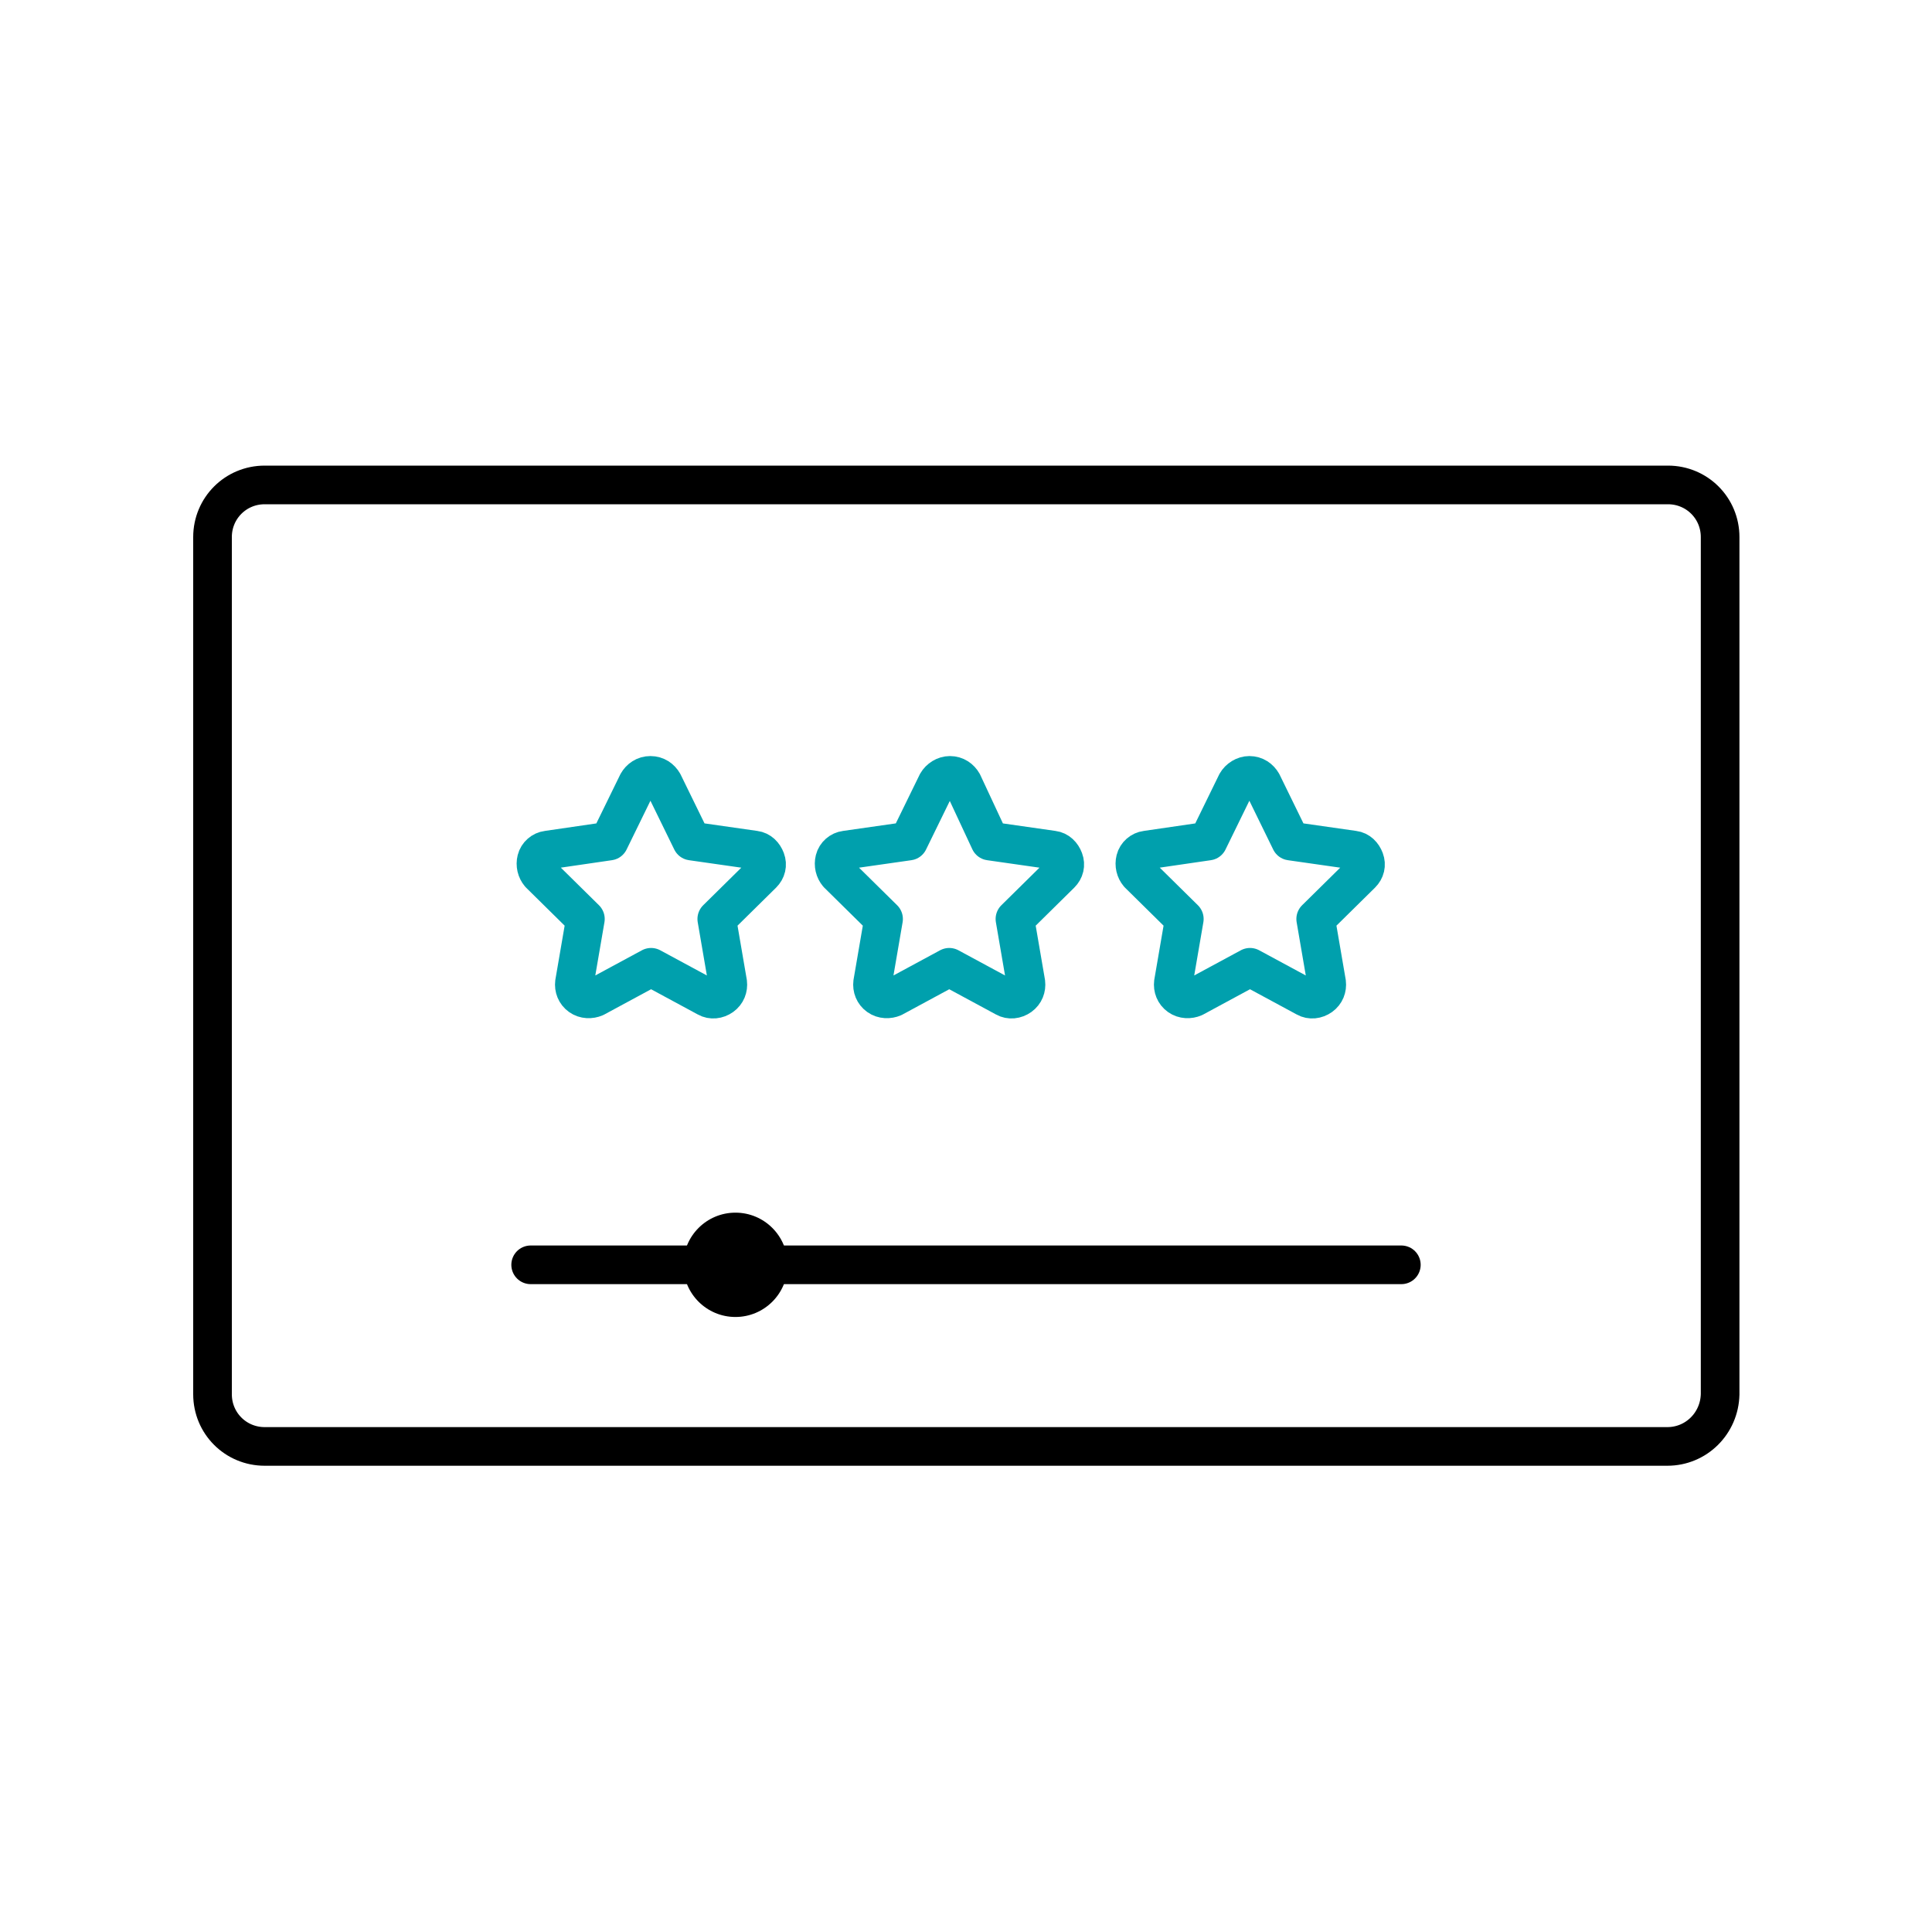<?xml version="1.0" encoding="utf-8"?>
<!-- Generator: Adobe Illustrator 28.1.0, SVG Export Plug-In . SVG Version: 6.00 Build 0)  -->
<svg version="1.1" id="Layer_1" xmlns="http://www.w3.org/2000/svg" xmlns:xlink="http://www.w3.org/1999/xlink" x="0px" y="0px" viewBox="0 0 300 300" style="enable-background:new 0 0 300 300;" xml:space="preserve">
  <style type="text/css">
	.st0{clip-path:url(#SVGID_00000163067243512552720640000017687734978491092896_);fill:#009FAD;}
	.st1{clip-path:url(#SVGID_00000056415157750486501540000006623626561353311378_);}
	.st2{clip-path:url(#SVGID_00000056415157750486501540000006623626561353311378_);fill:#00ADB5;}
	.st3{clip-path:url(#SVGID_00000075160176777295137590000015246883327692058543_);}
	.st4{clip-path:url(#SVGID_00000075160176777295137590000015246883327692058543_);fill:#00ADB5;}
	.st5{clip-path:url(#SVGID_00000100366612515752718150000000140660108961122458_);fill:#00ADB5;}
	.st6{clip-path:url(#SVGID_00000100366612515752718150000000140660108961122458_);}
	.st7{clip-path:url(#SVGID_00000154390729044584540530000004711733496394669474_);}
	.st8{clip-path:url(#SVGID_00000154390729044584540530000004711733496394669474_);fill:#00ADB5;}
	.st9{fill:#00ADB5;}
	.st10{clip-path:url(#SVGID_00000011000786422229295850000013863315042383372460_);fill:#00ADB5;}
	.st11{clip-path:url(#SVGID_00000011000786422229295850000013863315042383372460_);}
	.st12{clip-path:url(#SVGID_00000052820831988854522720000006773326901102277256_);fill:#00ADB5;}
	.st13{clip-path:url(#SVGID_00000121981313694794733950000000581173260247335077_);}
	.st14{clip-path:url(#SVGID_00000121981313694794733950000000581173260247335077_);fill:#00ADB5;}
	.st15{clip-path:url(#SVGID_00000183941949907159205040000003767019293775621565_);fill:#00ADB5;}
	
		.st16{clip-path:url(#SVGID_00000105429179390698677830000006780527135863375520_);fill:none;stroke:#009FAD;stroke-width:8;stroke-linecap:round;stroke-miterlimit:10;}
	
		.st17{clip-path:url(#SVGID_00000105429179390698677830000006780527135863375520_);fill:none;stroke:#000000;stroke-width:8;stroke-linecap:round;stroke-linejoin:round;stroke-miterlimit:10;}
	.st18{fill:#00A0AD;}
	.st19{fill:none;stroke:#221F1F;stroke-width:6;stroke-linecap:round;stroke-linejoin:round;stroke-miterlimit:10;}
	.st20{fill:none;stroke:#00ADB5;stroke-width:2;stroke-miterlimit:10;}
	.st21{fill:#00ADB5;stroke:#00ADB5;stroke-width:2.5;stroke-miterlimit:10;}
	.st22{enable-background:new    ;}
	.st23{fill:#231F20;}
	.st24{fill:#009FAD;}
	.st25{fill:#221F1F;}
	.st26{fill:none;stroke:#00ADB5;stroke-width:6;stroke-linecap:round;stroke-linejoin:round;stroke-miterlimit:10;}
	.st27{fill:none;stroke:#221F1F;stroke-width:6;stroke-linecap:round;stroke-linejoin:round;}
	.st28{fill:none;stroke:#00ADB5;stroke-width:6;stroke-linecap:round;stroke-miterlimit:10;}
	.st29{fill:none;stroke:#221F1F;stroke-width:6;stroke-miterlimit:10;}
	.st30{fill:none;stroke:#221F1F;stroke-width:6;stroke-linecap:square;stroke-linejoin:round;stroke-miterlimit:10;}
	.st31{fill:none;stroke:#00A0AD;stroke-width:6;stroke-linecap:round;stroke-linejoin:round;stroke-miterlimit:10;}
	.st32{fill:none;stroke:#000000;stroke-width:6;stroke-linecap:round;stroke-linejoin:round;stroke-miterlimit:10;}
	.st33{fill:#606060;}
	.st34{fill:#FF1D25;}
	.st35{fill:none;stroke:#00A0AD;stroke-width:6;stroke-miterlimit:10;}
	.st36{fill:none;stroke:#00A0AD;stroke-width:6;stroke-linejoin:round;stroke-miterlimit:10;}
	.st37{fill-rule:evenodd;clip-rule:evenodd;fill:#00A0AD;}
	.st38{fill:none;stroke:#000000;stroke-width:6;stroke-linecap:square;stroke-linejoin:round;stroke-miterlimit:10;}
	.st39{fill:none;stroke:#000000;stroke-width:6;stroke-linecap:round;stroke-linejoin:round;}
	.st40{fill:none;stroke:#000000;stroke-width:6;stroke-miterlimit:10;}
	.st41{fill:none;stroke:#000000;stroke-width:6;stroke-linecap:round;stroke-linejoin:round;stroke-miterlimit:22.926;}
	.st42{fill:none;stroke:#009FAD;stroke-width:6;stroke-linecap:round;stroke-miterlimit:10;}
	.st43{fill:none;stroke:#009FAD;stroke-width:8;stroke-linecap:round;stroke-miterlimit:10;}
	.st44{fill:none;stroke:#000000;stroke-width:6;stroke-linecap:round;stroke-linejoin:round;stroke-miterlimit:13.333;}
</style>
  <g>
    <line class="st32" x1="82.4" y1="196.4" x2="217.6" y2="196.4" />
    <circle cx="114.2" cy="196.4" r="8.1" />
    <path class="st32" d="M258.9,224.6H41.1c-4.5,0-8.1-3.6-8.1-8.1V83.4c0-4.5,3.6-8.1,8.1-8.1h217.9c4.5,0,8.1,3.6,8.1,8.1v133.1
		C267,221,263.4,224.6,258.9,224.6z" />
    <g>
      <path class="st31" d="M149.5,121.6c-0.4-0.7-1.1-1.2-2-1.2c-0.8,0-1.6,0.5-2,1.2l-4.4,9l-9.8,1.4c-0.8,0.1-1.5,0.7-1.7,1.5
			s0,1.6,0.5,2.2l7.1,7l-1.7,9.9c-0.1,0.8,0.2,1.6,0.9,2.1c0.7,0.5,1.6,0.5,2.3,0.2l8.7-4.7l8.7,4.7c0.7,0.4,1.6,0.3,2.3-0.2
			c0.7-0.5,1-1.3,0.9-2.1l-1.7-9.9l7.1-7c0.6-0.6,0.8-1.4,0.5-2.2s-0.9-1.4-1.7-1.5l-9.8-1.4L149.5,121.6z" />
      <path class="st31" d="M103,121.6c-0.4-0.7-1.1-1.2-2-1.2s-1.6,0.5-2,1.2l-4.4,9L85,132c-0.8,0.1-1.5,0.7-1.7,1.5s0,1.6,0.5,2.2
			l7.1,7l-1.7,9.9c-0.1,0.8,0.2,1.6,0.9,2.1c0.7,0.5,1.6,0.5,2.3,0.2l8.7-4.7l8.7,4.7c0.7,0.4,1.6,0.3,2.3-0.2
			c0.7-0.5,1-1.3,0.9-2.1l-1.7-9.9l7.1-7c0.6-0.6,0.8-1.4,0.5-2.2c-0.3-0.8-0.9-1.4-1.7-1.5l-9.8-1.4L103,121.6z" />
      <path class="st31" d="M196,121.6c-0.4-0.7-1.1-1.2-2-1.2c-0.8,0-1.6,0.5-2,1.2l-4.4,9L178,132c-0.8,0.1-1.5,0.7-1.7,1.5
			s0,1.6,0.5,2.2l7.1,7l-1.7,9.9c-0.1,0.8,0.2,1.6,0.9,2.1c0.7,0.5,1.6,0.5,2.3,0.2l8.7-4.7l8.7,4.7c0.7,0.4,1.6,0.3,2.3-0.2
			c0.7-0.5,1-1.3,0.9-2.1l-1.7-9.9l7.1-7c0.6-0.6,0.8-1.4,0.5-2.2c-0.3-0.8-0.9-1.4-1.7-1.5l-9.8-1.4L196,121.6z" />
    </g>
  </g>
</svg>